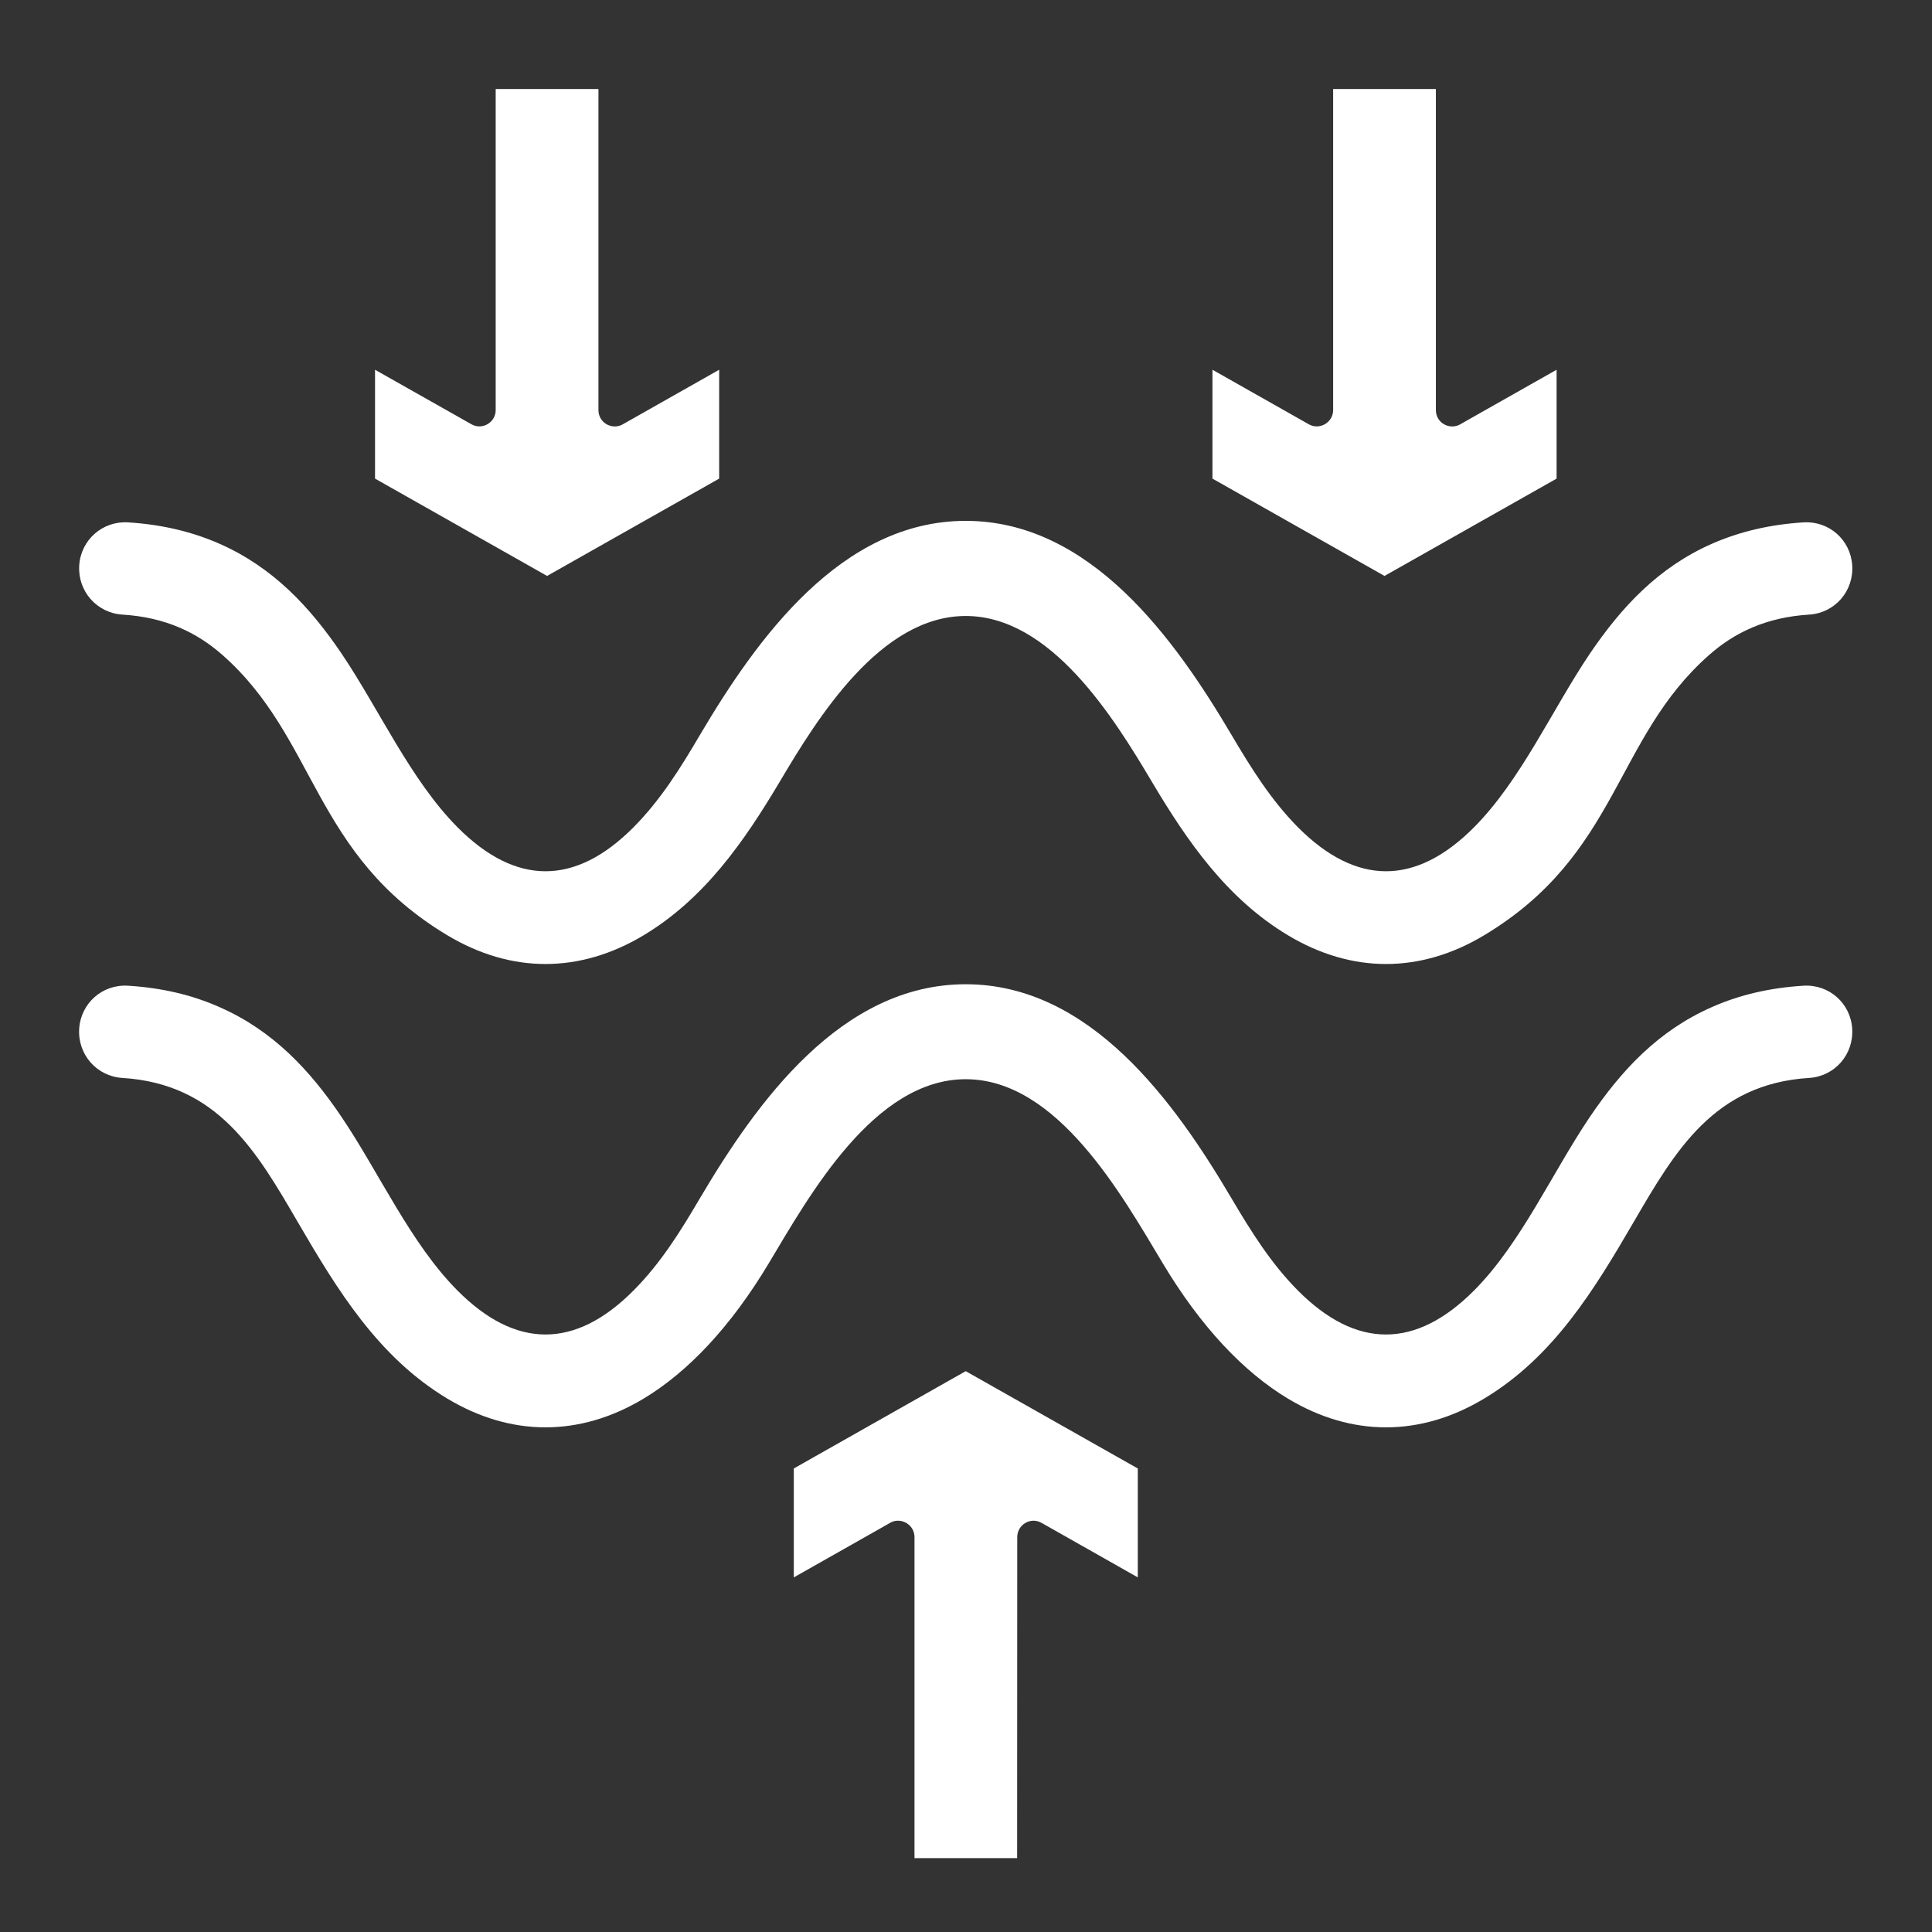 <svg width="97" height="97" viewBox="0 0 97 97" fill="none" xmlns="http://www.w3.org/2000/svg">
<rect x="0" y="0" width="97" height="97" fill="#333333" stroke="none"/>
<path d="M48.486 54.184C43.885 54.184 40.649 59.998 38.597 63.427C36.685 66.616 34.541 68.883 32.305 70.226C29.104 72.142 25.67 72.142 22.469 70.226C18.983 68.135 16.933 64.759 14.939 61.337C12.865 57.77 10.913 54.417 6.142 54.12C4.853 54.038 3.894 52.941 3.976 51.65C4.058 50.371 5.138 49.408 6.433 49.49C8.101 49.594 9.628 49.943 11.034 50.57C13.701 51.745 15.56 53.718 17.159 56.096C19.036 58.879 20.616 62.429 22.963 64.788C25.892 67.739 28.882 67.739 31.811 64.788C33.176 63.417 34.17 61.814 35.139 60.164C37.999 55.325 42.227 49.416 48.484 49.416C54.742 49.416 58.976 55.325 61.829 60.164C62.805 61.814 63.799 63.417 65.158 64.788C68.091 67.739 71.077 67.739 74.012 64.788C76.359 62.429 77.933 58.879 79.81 56.096C81.413 53.72 83.268 51.745 85.934 50.57C87.34 49.943 88.874 49.594 90.542 49.49C91.831 49.408 92.917 50.373 92.993 51.65C93.075 52.939 92.122 54.038 90.833 54.12C86.064 54.417 84.11 57.768 82.032 61.337C80.04 64.759 77.994 68.135 74.502 70.226C71.306 72.142 67.867 72.142 64.672 70.226C62.436 68.883 60.292 66.618 58.38 63.427C56.324 60 53.088 54.184 48.486 54.184ZM48.486 26.151C42.229 26.151 37.999 32.066 35.142 36.899C34.172 38.549 33.178 40.152 31.813 41.529C28.884 44.481 25.894 44.481 22.965 41.529C20.618 39.164 19.038 35.62 17.161 32.833C15.562 30.462 13.703 28.488 11.036 27.307C9.63 26.686 8.103 26.332 6.435 26.227C5.152 26.145 4.06 27.104 3.978 28.387C3.896 29.677 4.855 30.775 6.144 30.857C8.3 30.99 9.88 31.753 11.157 32.874C15.933 37.074 15.689 42.903 22.469 46.963C25.67 48.879 29.104 48.879 32.305 46.963C35.367 45.126 37.353 42.263 39.138 39.265C41.061 36.016 44.211 30.927 48.486 30.927C52.762 30.927 55.912 36.016 57.841 39.265C59.624 42.263 61.606 45.126 64.674 46.963C67.869 48.879 71.308 48.879 74.504 46.963C81.284 42.903 81.04 37.074 85.822 32.874C87.094 31.753 88.681 30.992 90.835 30.857C92.124 30.775 93.077 29.679 92.995 28.387C92.913 27.104 91.827 26.145 90.544 26.227C88.876 26.332 87.342 26.686 85.936 27.307C83.27 28.486 81.417 30.462 79.812 32.833C77.935 35.622 76.361 39.166 74.014 41.529C71.081 44.481 68.095 44.481 65.16 41.529C63.801 40.152 62.807 38.549 61.831 36.899C58.98 32.066 54.744 26.151 48.486 26.151ZM36.107 18.564L31.325 21.271C30.784 21.632 30.046 21.255 30.046 20.591V4.469H24.887V20.591C24.887 21.206 24.213 21.613 23.668 21.3L18.829 18.564V24.03L27.468 28.916L36.107 24.03V18.564ZM39.854 79.197L44.635 76.489C45.17 76.128 45.914 76.512 45.914 77.174V93.29H51.067L51.073 77.174C51.073 76.553 51.741 76.145 52.292 76.458L57.125 79.195V73.728L48.486 68.842L39.854 73.728V79.197ZM78.152 18.564L73.37 21.271C72.829 21.632 72.091 21.255 72.091 20.591V4.469H66.933V20.591C66.933 21.206 66.258 21.613 65.707 21.3L60.874 18.564V24.03L69.513 28.916L78.152 24.03V18.564Z" fill="white"/>
</svg>
